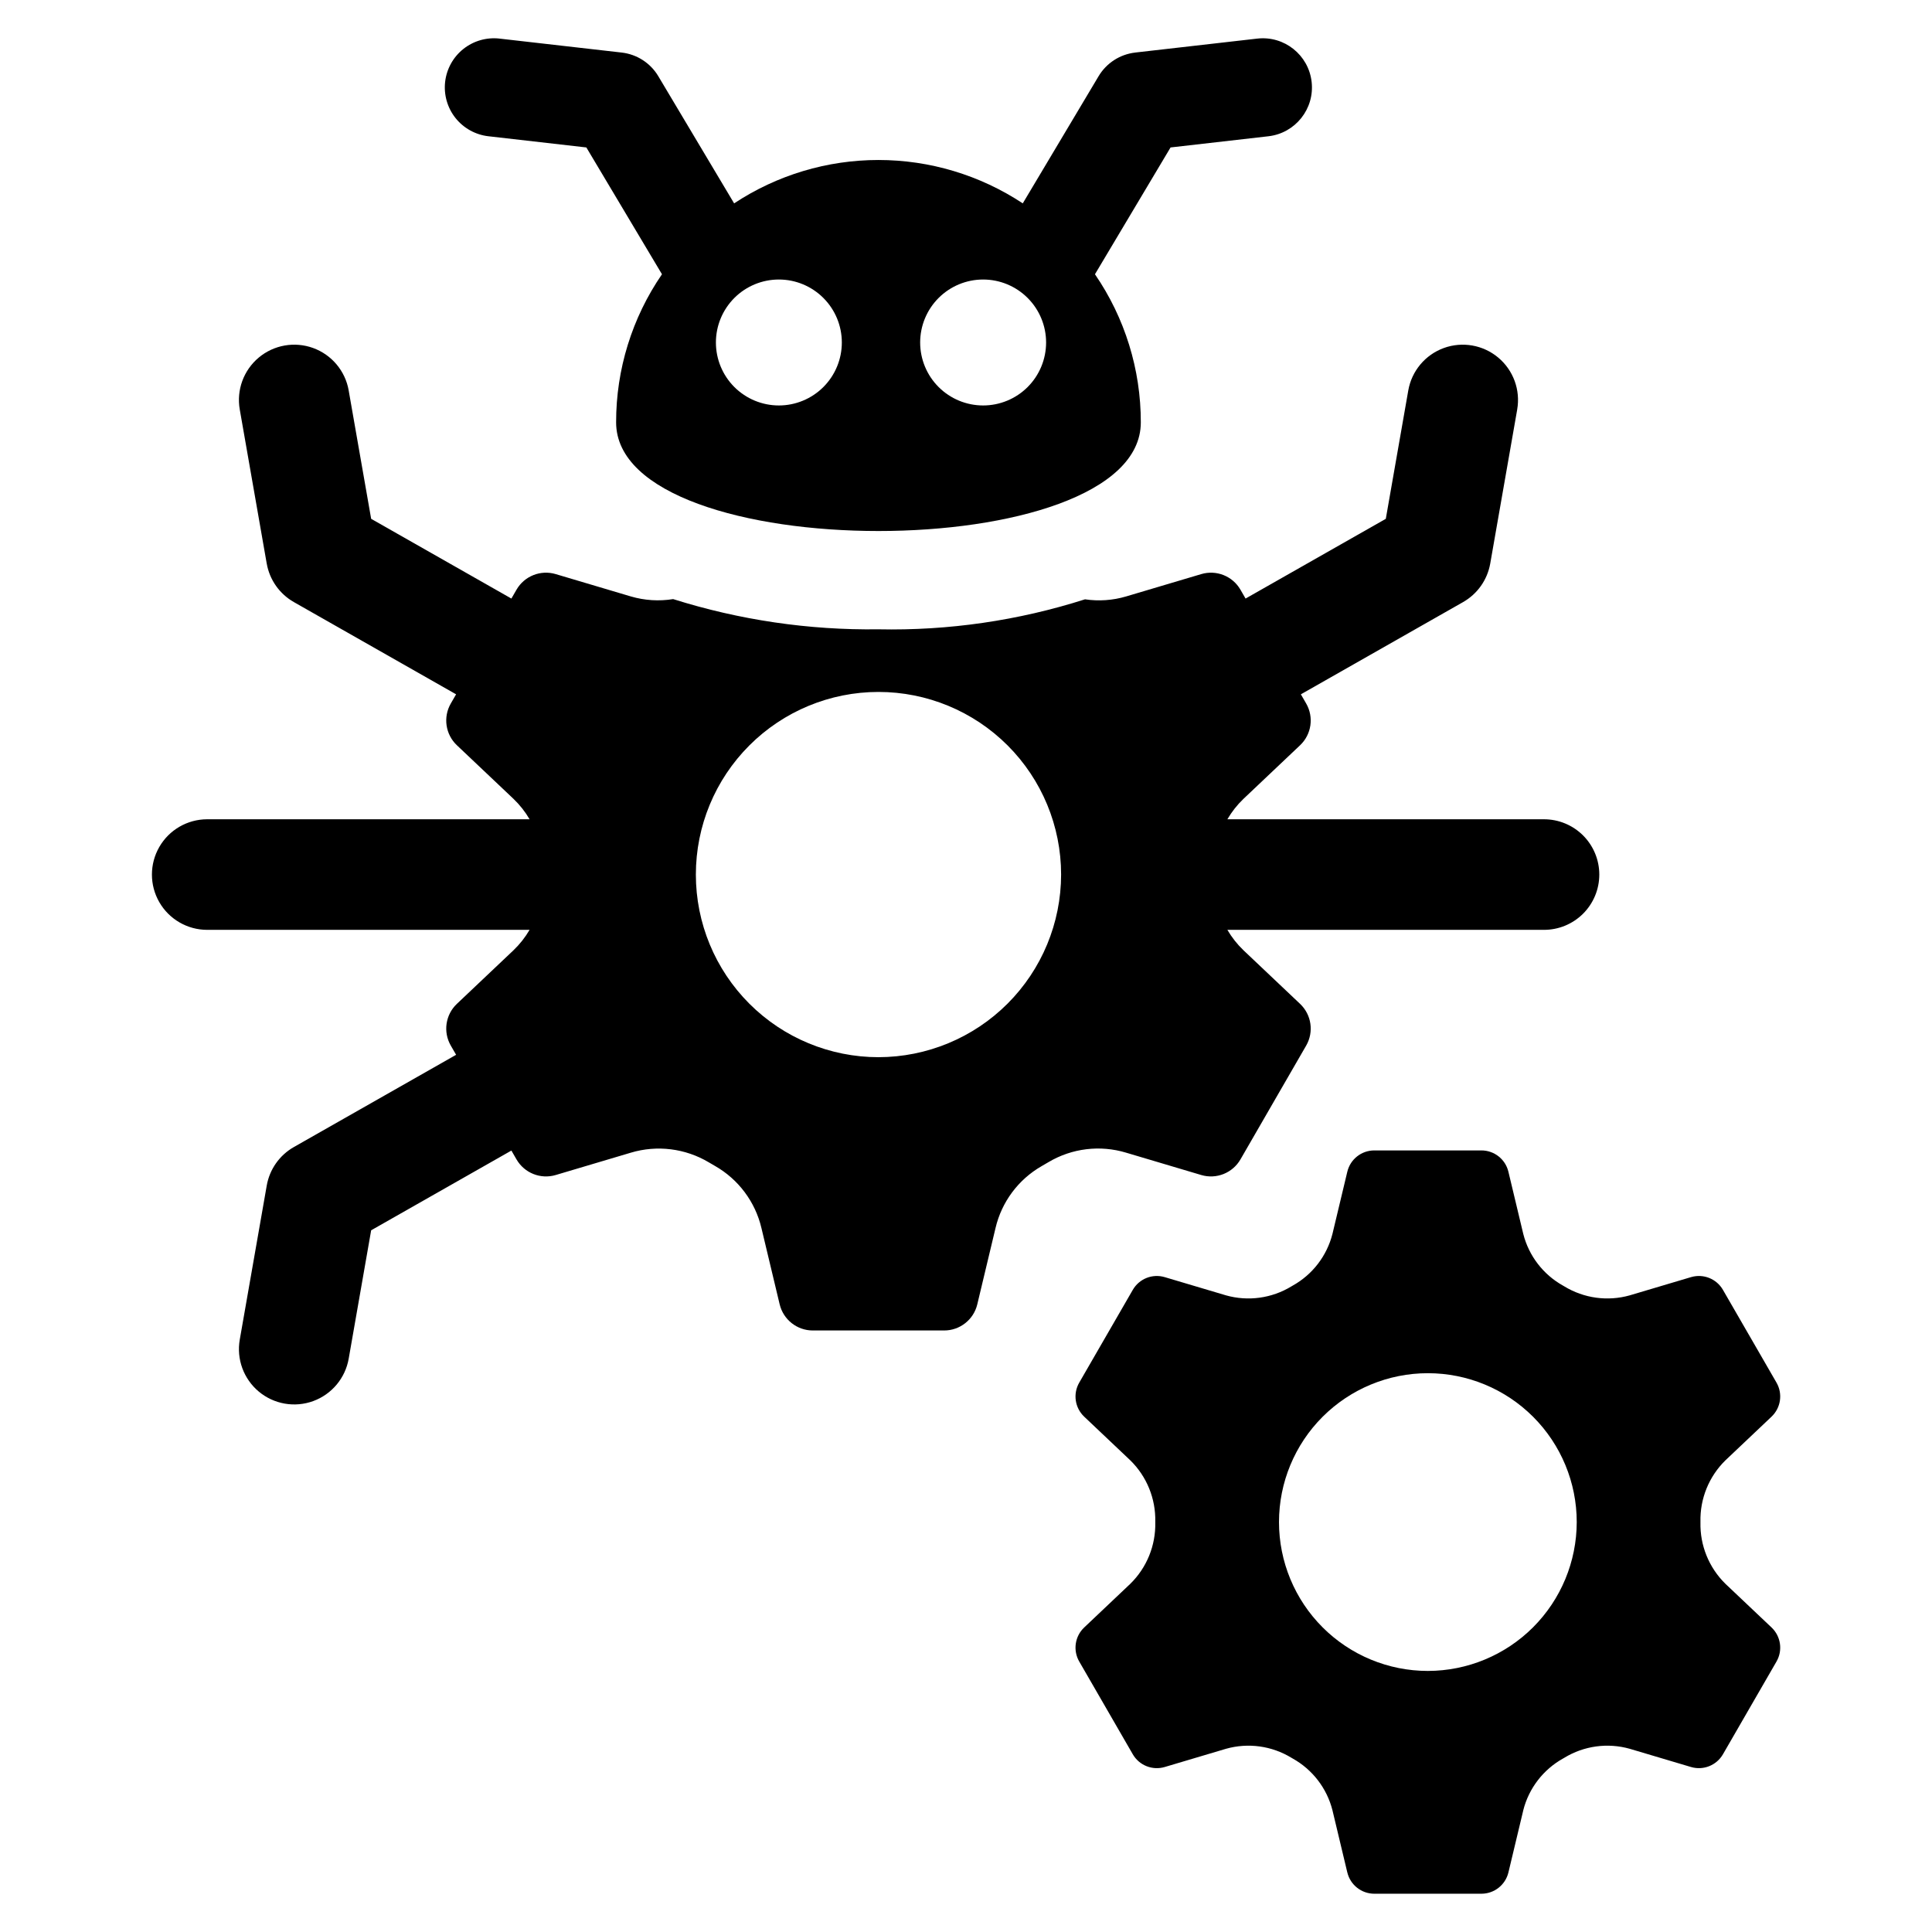 <?xml version="1.0" encoding="UTF-8"?>
<!-- Uploaded to: ICON Repo, www.svgrepo.com, Generator: ICON Repo Mixer Tools -->
<svg fill="#000000" width="800px" height="800px" version="1.1" viewBox="144 144 512 512" xmlns="http://www.w3.org/2000/svg">
 <g>
  <path d="m601.24 563.71c-4.352-4.273-6.742-10.152-6.602-16.25v-0.195c-0.141-6.094 2.25-11.977 6.602-16.246l12.238-11.59h-0.004c2.473-2.34 3.016-6.07 1.316-9.02l-14.191-24.578v-0.004c-1.703-2.949-5.207-4.344-8.473-3.371l-16.238 4.828h0.004c-5.859 1.648-12.141 0.785-17.336-2.383l-0.344-0.199h0.004c-5.246-2.926-9.059-7.883-10.535-13.707l-3.938-16.473c-0.789-3.312-3.75-5.648-7.156-5.648h-28.379c-3.406 0-6.367 2.336-7.156 5.648l-3.938 16.473c-1.477 5.824-5.285 10.781-10.535 13.707l-0.34 0.199c-5.195 3.168-11.477 4.031-17.332 2.383l-16.238-4.828c-3.266-0.973-6.769 0.422-8.469 3.371l-14.191 24.582c-1.703 2.949-1.16 6.68 1.312 9.02l12.238 11.59c4.352 4.269 6.738 10.152 6.602 16.246v0.195c0.137 6.098-2.25 11.977-6.602 16.246l-12.238 11.59c-2.473 2.344-3.016 6.074-1.312 9.023l14.191 24.578c1.699 2.949 5.203 4.344 8.469 3.375l16.234-4.828c5.859-1.652 12.137-0.789 17.332 2.379l0.344 0.199 0.004 0.004c5.246 2.926 9.055 7.883 10.531 13.707l3.934 16.473h0.004c0.789 3.312 3.75 5.648 7.156 5.648h28.383-0.004c3.406 0 6.367-2.336 7.16-5.648l3.938-16.469-0.004-0.004c1.477-5.82 5.285-10.781 10.535-13.707l0.344-0.199c5.195-3.172 11.477-4.035 17.336-2.383l16.234 4.828c3.262 0.969 6.766-0.426 8.469-3.375l14.191-24.578c1.699-2.949 1.156-6.68-1.312-9.023zm-78.84 23.105c-10.465 0-20.5-4.156-27.898-11.555-7.398-7.398-11.555-17.434-11.555-27.895 0-10.465 4.156-20.5 11.555-27.898 7.398-7.398 17.434-11.555 27.898-11.555 10.461 0 20.496 4.156 27.895 11.555 7.398 7.398 11.555 17.434 11.555 27.898-0.012 10.457-4.172 20.484-11.566 27.883-7.398 7.394-17.426 11.555-27.883 11.566z"/>
  <path d="m442.43 449.47 19.914 5.922c4.004 1.191 8.301-0.523 10.391-4.141l17.41-30.152c2.086-3.617 1.422-8.195-1.613-11.066l-15.012-14.215h0.004c-1.664-1.59-3.098-3.41-4.254-5.398h83.875c3.891 0.012 7.625-1.531 10.383-4.277 2.754-2.75 4.301-6.481 4.301-10.375 0-3.891-1.547-7.621-4.301-10.371-2.758-2.75-6.492-4.289-10.383-4.281h-83.879c1.16-1.988 2.594-3.805 4.254-5.398l15.016-14.219c3.031-2.871 3.695-7.449 1.609-11.066l-1.402-2.43 42.992-24.445h-0.004c3.801-2.16 6.438-5.902 7.195-10.211l7.148-40.824h-0.004c0.902-5.156-1.012-10.402-5.027-13.762-4.016-3.359-9.516-4.32-14.434-2.527-4.914 1.797-8.5 6.082-9.402 11.238l-5.957 34.023-37.164 21.129-1.352-2.344c-2.09-3.617-6.387-5.328-10.391-4.137l-19.918 5.922c-3.531 1.043-7.246 1.301-10.891 0.762-17.68 5.644-36.172 8.332-54.73 7.949-18.449 0.246-36.82-2.457-54.418-8.008-3.738 0.605-7.566 0.363-11.199-0.703l-19.922-5.922c-4.004-1.191-8.301 0.52-10.391 4.137l-1.352 2.344-37.164-21.129-5.957-34.023h0.004c-0.902-5.156-4.488-9.441-9.406-11.238-4.914-1.793-10.418-0.832-14.43 2.527-4.016 3.359-5.934 8.605-5.031 13.762l7.144 40.824h0.004c0.754 4.309 3.391 8.051 7.191 10.211l42.992 24.445-1.402 2.43c-2.09 3.617-1.422 8.195 1.609 11.066l15.012 14.215v0.004c1.664 1.594 3.098 3.41 4.258 5.398h-85.469c-5.227 0.016-10.051 2.809-12.66 7.336-2.609 4.531-2.609 10.105 0 14.633 2.609 4.531 7.434 7.324 12.66 7.336h85.465c-1.16 1.988-2.59 3.805-4.254 5.398l-15.012 14.215c-3.031 2.871-3.699 7.449-1.609 11.066l1.406 2.434-42.996 24.445c-3.801 2.16-6.438 5.906-7.191 10.211l-7.148 40.824c-0.902 5.156 1.016 10.402 5.031 13.762 4.012 3.359 9.516 4.324 14.43 2.527 4.918-1.797 8.504-6.082 9.406-11.238l5.953-34.023 37.164-21.129 1.352 2.34c2.09 3.617 6.387 5.332 10.391 4.141l19.918-5.922h-0.004c6.941-2.078 14.434-1.148 20.656 2.559 0.547 0.328 1.086 0.645 1.641 0.957 6.211 3.543 10.672 9.508 12.312 16.469l4.828 20.207v-0.004c0.973 4.062 4.602 6.93 8.777 6.93h34.82c4.176 0 7.809-2.867 8.777-6.93l4.828-20.203c1.621-6.922 6.039-12.863 12.203-16.406 0.625-0.355 1.246-0.719 1.863-1.086 6.195-3.672 13.648-4.574 20.543-2.492zm-65.625-25.305c-12.832 0-25.145-5.102-34.219-14.176-9.078-9.078-14.176-21.387-14.176-34.223 0-12.836 5.098-25.145 14.176-34.219 9.074-9.078 21.383-14.176 34.219-14.176 12.836 0 25.145 5.098 34.223 14.176 9.074 9.074 14.176 21.383 14.176 34.219-0.016 12.832-5.117 25.133-14.191 34.207-9.074 9.07-21.375 14.176-34.207 14.191z"/>
  <path d="m273.45 180.11 25.941 2.965 20.039 33.605c-7.934 11.547-12.172 25.234-12.152 39.246 0 38.398 139.05 38.398 139.05 0 0.016-14.012-4.223-27.695-12.152-39.246l20.035-33.605 25.945-2.965c7.137-0.828 12.258-7.277 11.441-14.418-0.816-7.141-7.258-12.27-14.398-11.465l-32.348 3.695v0.004c-4.039 0.461-7.629 2.777-9.711 6.269l-20.094 33.699h0.004c-11.348-7.496-24.648-11.496-38.25-11.496-13.598 0-26.898 3.996-38.246 11.496l-20.094-33.699c-2.078-3.492-5.672-5.809-9.707-6.269l-32.348-3.695v-0.004c-3.434-0.395-6.887 0.59-9.594 2.738s-4.449 5.285-4.844 8.723c-0.391 3.434 0.598 6.887 2.75 9.59 2.156 2.703 5.297 4.441 8.73 4.832zm131.09 37.969v-0.004c4.426 0 8.672 1.758 11.801 4.891 3.129 3.129 4.887 7.371 4.887 11.797s-1.758 8.672-4.887 11.801-7.375 4.887-11.801 4.887-8.672-1.758-11.801-4.887c-3.129-3.129-4.887-7.375-4.887-11.801s1.758-8.668 4.887-11.801c3.133-3.129 7.375-4.887 11.801-4.887zm-54.129 0v-0.004c4.426 0 8.668 1.758 11.797 4.891 3.129 3.129 4.887 7.371 4.887 11.797s-1.758 8.672-4.887 11.801c-3.129 3.129-7.375 4.887-11.797 4.887-4.426 0-8.672-1.758-11.801-4.887-3.129-3.129-4.887-7.375-4.887-11.801s1.758-8.668 4.887-11.801c3.129-3.129 7.375-4.887 11.801-4.887z"/>
 </g>
</svg>